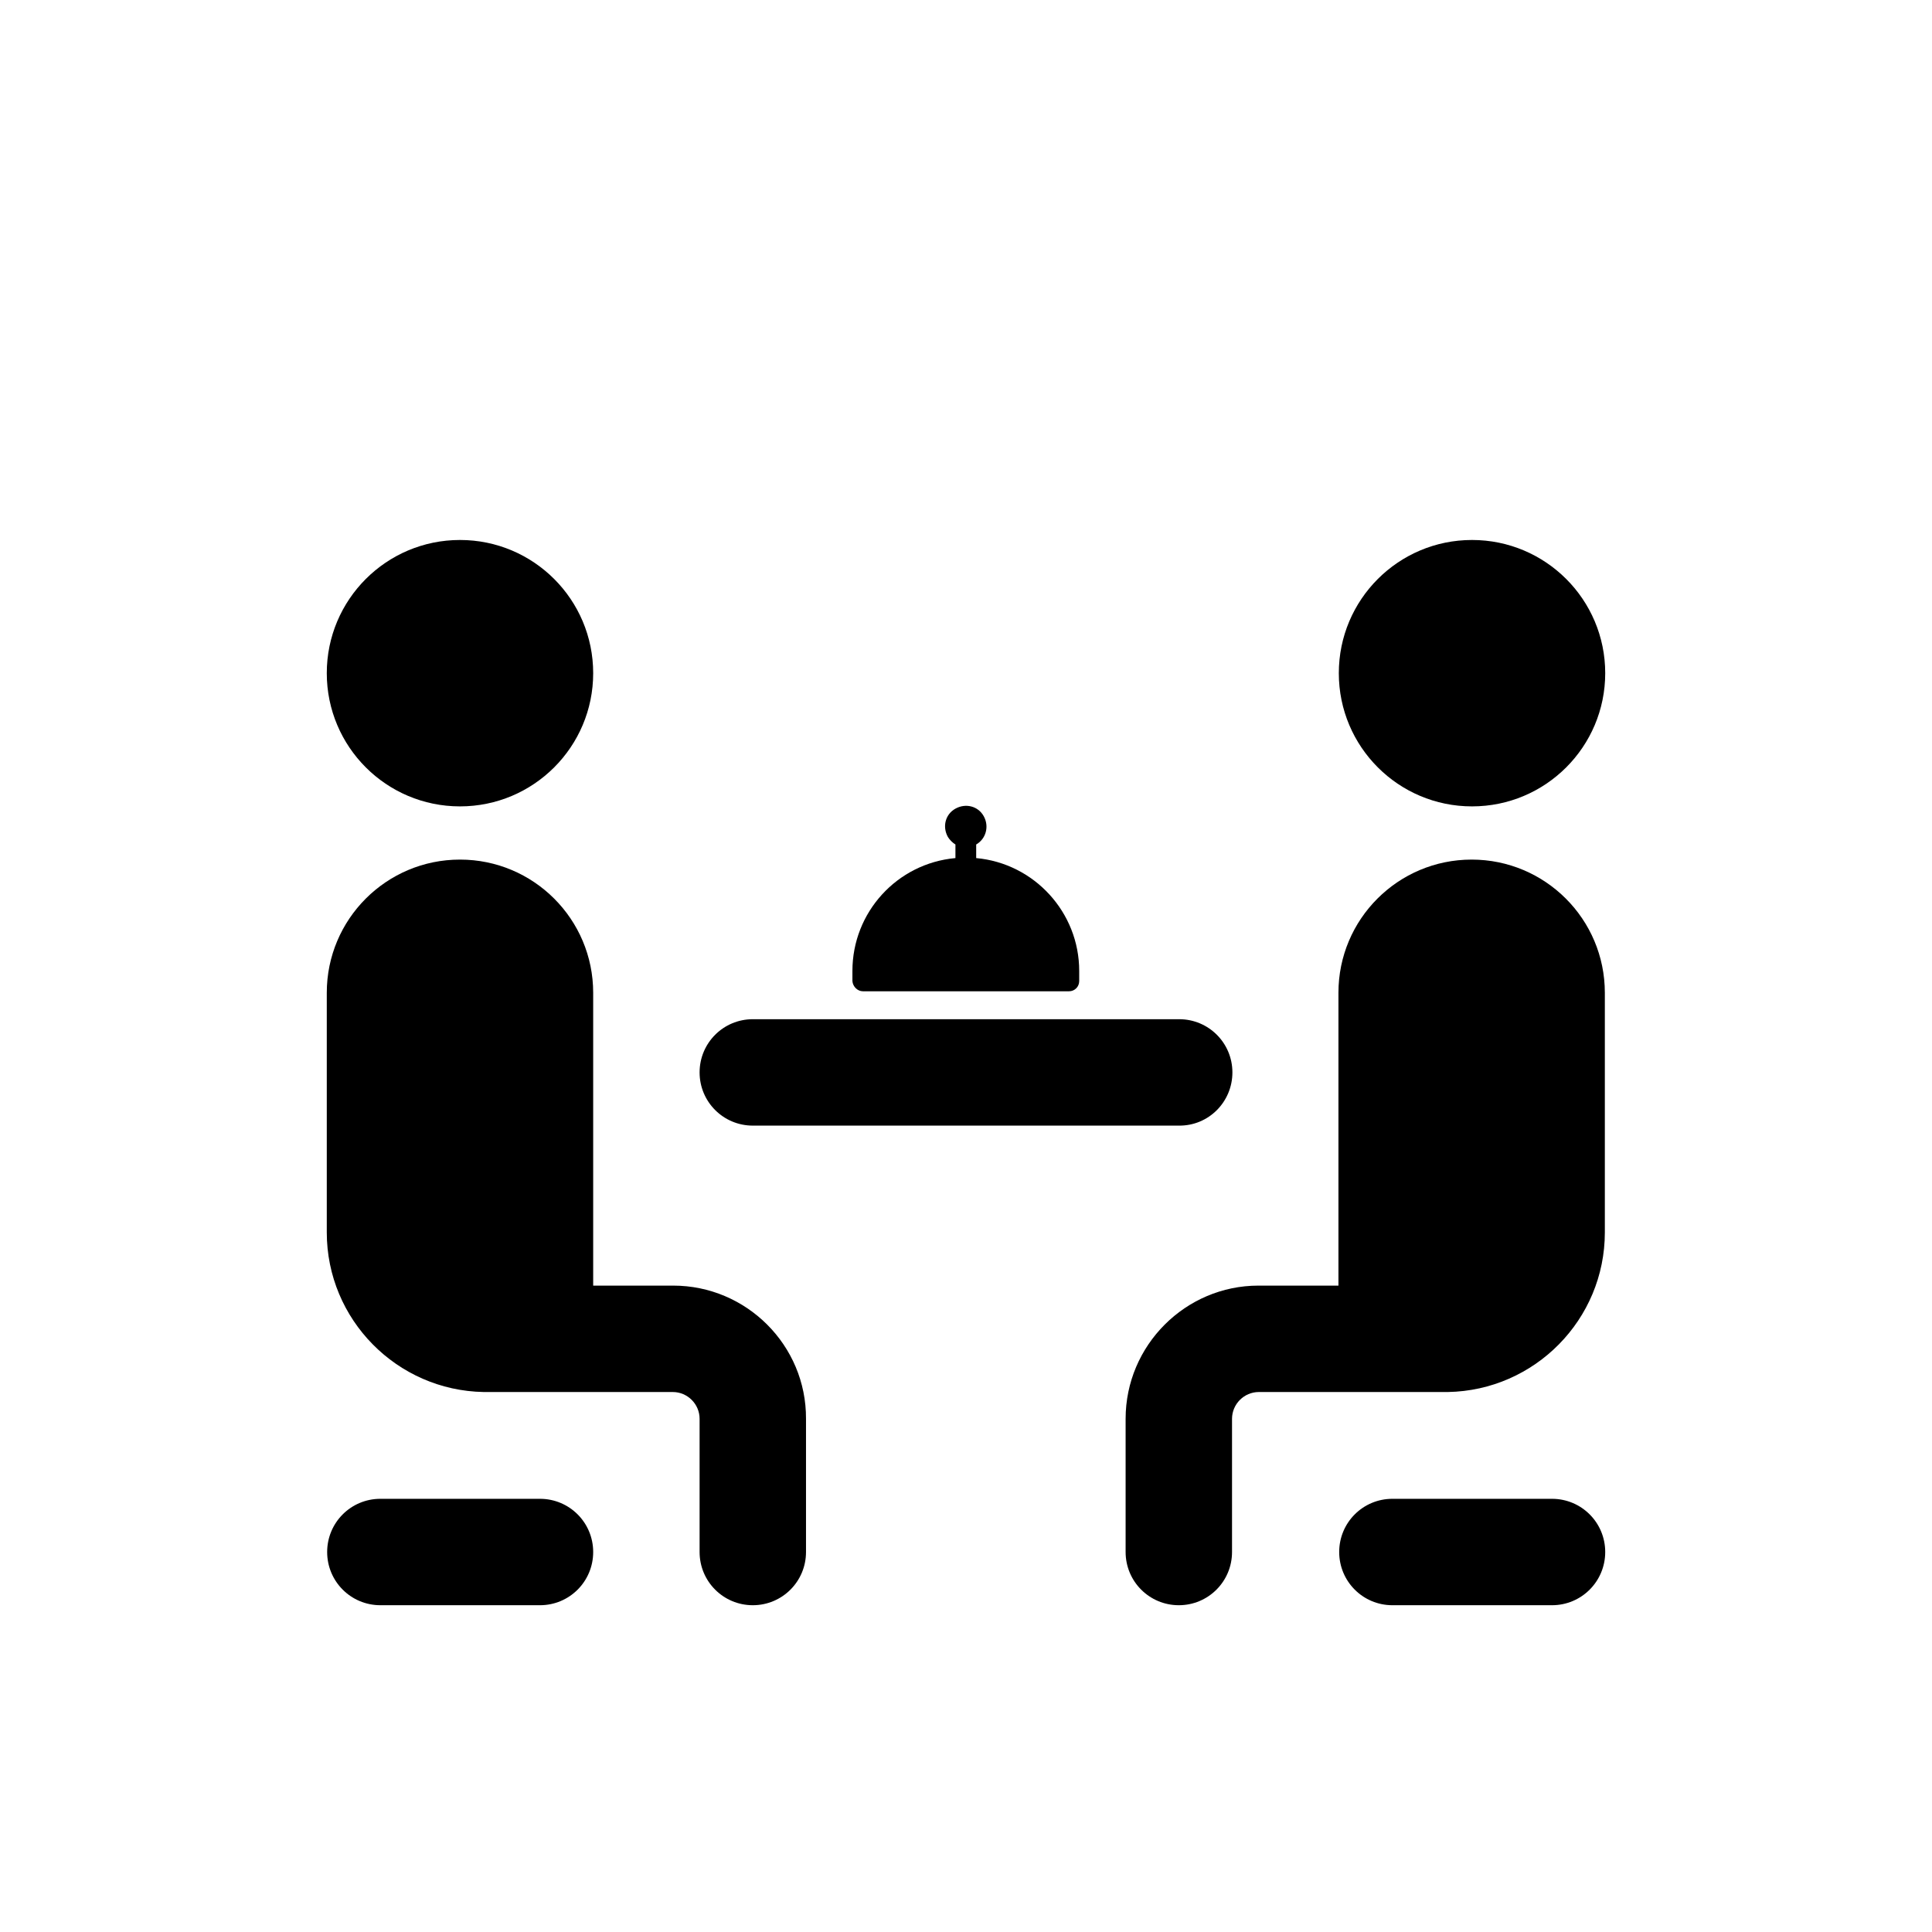 <?xml version="1.0" encoding="utf-8"?>
<!-- Generator: Adobe Illustrator 27.8.1, SVG Export Plug-In . SVG Version: 6.00 Build 0)  -->
<svg version="1.1" id="Layer_1" xmlns="http://www.w3.org/2000/svg" xmlns:xlink="http://www.w3.org/1999/xlink" x="0px" y="0px"
	 viewBox="0 0 512 512" style="enable-background:new 0 0 512 512;" xml:space="preserve">
<path d="M86.6,178.4c0-19.5,15.8-35.3,35.3-35.3s35.3,15.8,35.3,35.3s-15.8,35.3-35.3,35.3S86.6,197.9,86.6,178.4z M143.1,397.2
	h-42.3c-7.8,0-14.1,6.3-14.1,14.1s6.3,14.1,14.1,14.1h42.3c7.8,0,14.1-6.3,14.1-14.1S150.9,397.2,143.1,397.2z M390.1,213.7
	c19.5,0,35.3-15.8,35.3-35.3s-15.8-35.3-35.3-35.3s-35.3,15.8-35.3,35.3S370.6,213.7,390.1,213.7z M178.4,340.7h-21.2v-77.6
	c0-19.5-15.8-35.3-35.3-35.3s-35.3,15.8-35.3,35.3v63.5c0,23.1,18.6,41.9,41.6,42.3c0.2,0,50.1,0,50.1,0c3.9,0,7.1,3.2,7.1,7.1v35.3
	c0,7.8,6.3,14.1,14.1,14.1c7.8,0,14.1-6.3,14.1-14.1V376C213.7,356.5,197.8,340.7,178.4,340.7z M298.3,376v35.3
	c0,7.8,6.3,14.1,14.1,14.1c7.8,0,14.1-6.3,14.1-14.1V376c0-3.9,3.2-7.1,7.1-7.1c0,0,49.9,0,50.1,0c23-0.4,41.6-19.2,41.6-42.3v-63.5
	c0-19.5-15.8-35.3-35.3-35.3s-35.3,15.8-35.3,35.3v77.6h-21.2C314.2,340.7,298.3,356.5,298.3,376z M411.3,397.2h-42.3
	c-7.8,0-14.1,6.3-14.1,14.1s6.3,14.1,14.1,14.1h42.3c7.8,0,14.1-6.3,14.1-14.1S419.1,397.2,411.3,397.2z M326.6,284.2
	c0-7.8-6.3-14.1-14.1-14.1H199.5c-7.8,0-14.1,6.3-14.1,14.1c0,7.8,6.3,14.1,14.1,14.1h112.9C320.3,298.4,326.6,292,326.6,284.2z"/>
<path d="M228.7,262.7h54.6c1.5,0,2.7-1.2,2.7-2.7v-2.7c0-15.5-11.9-28.5-27.3-29.9v-3.6c2.6-1.5,3.5-4.8,2-7.5s-4.8-3.5-7.5-2
	s-3.5,4.8-2,7.5c0.5,0.8,1.2,1.5,2,2v3.6c-15.5,1.4-27.3,14.4-27.3,29.9v2.7C226,261.4,227.2,262.7,228.7,262.7z"/>
</svg>
